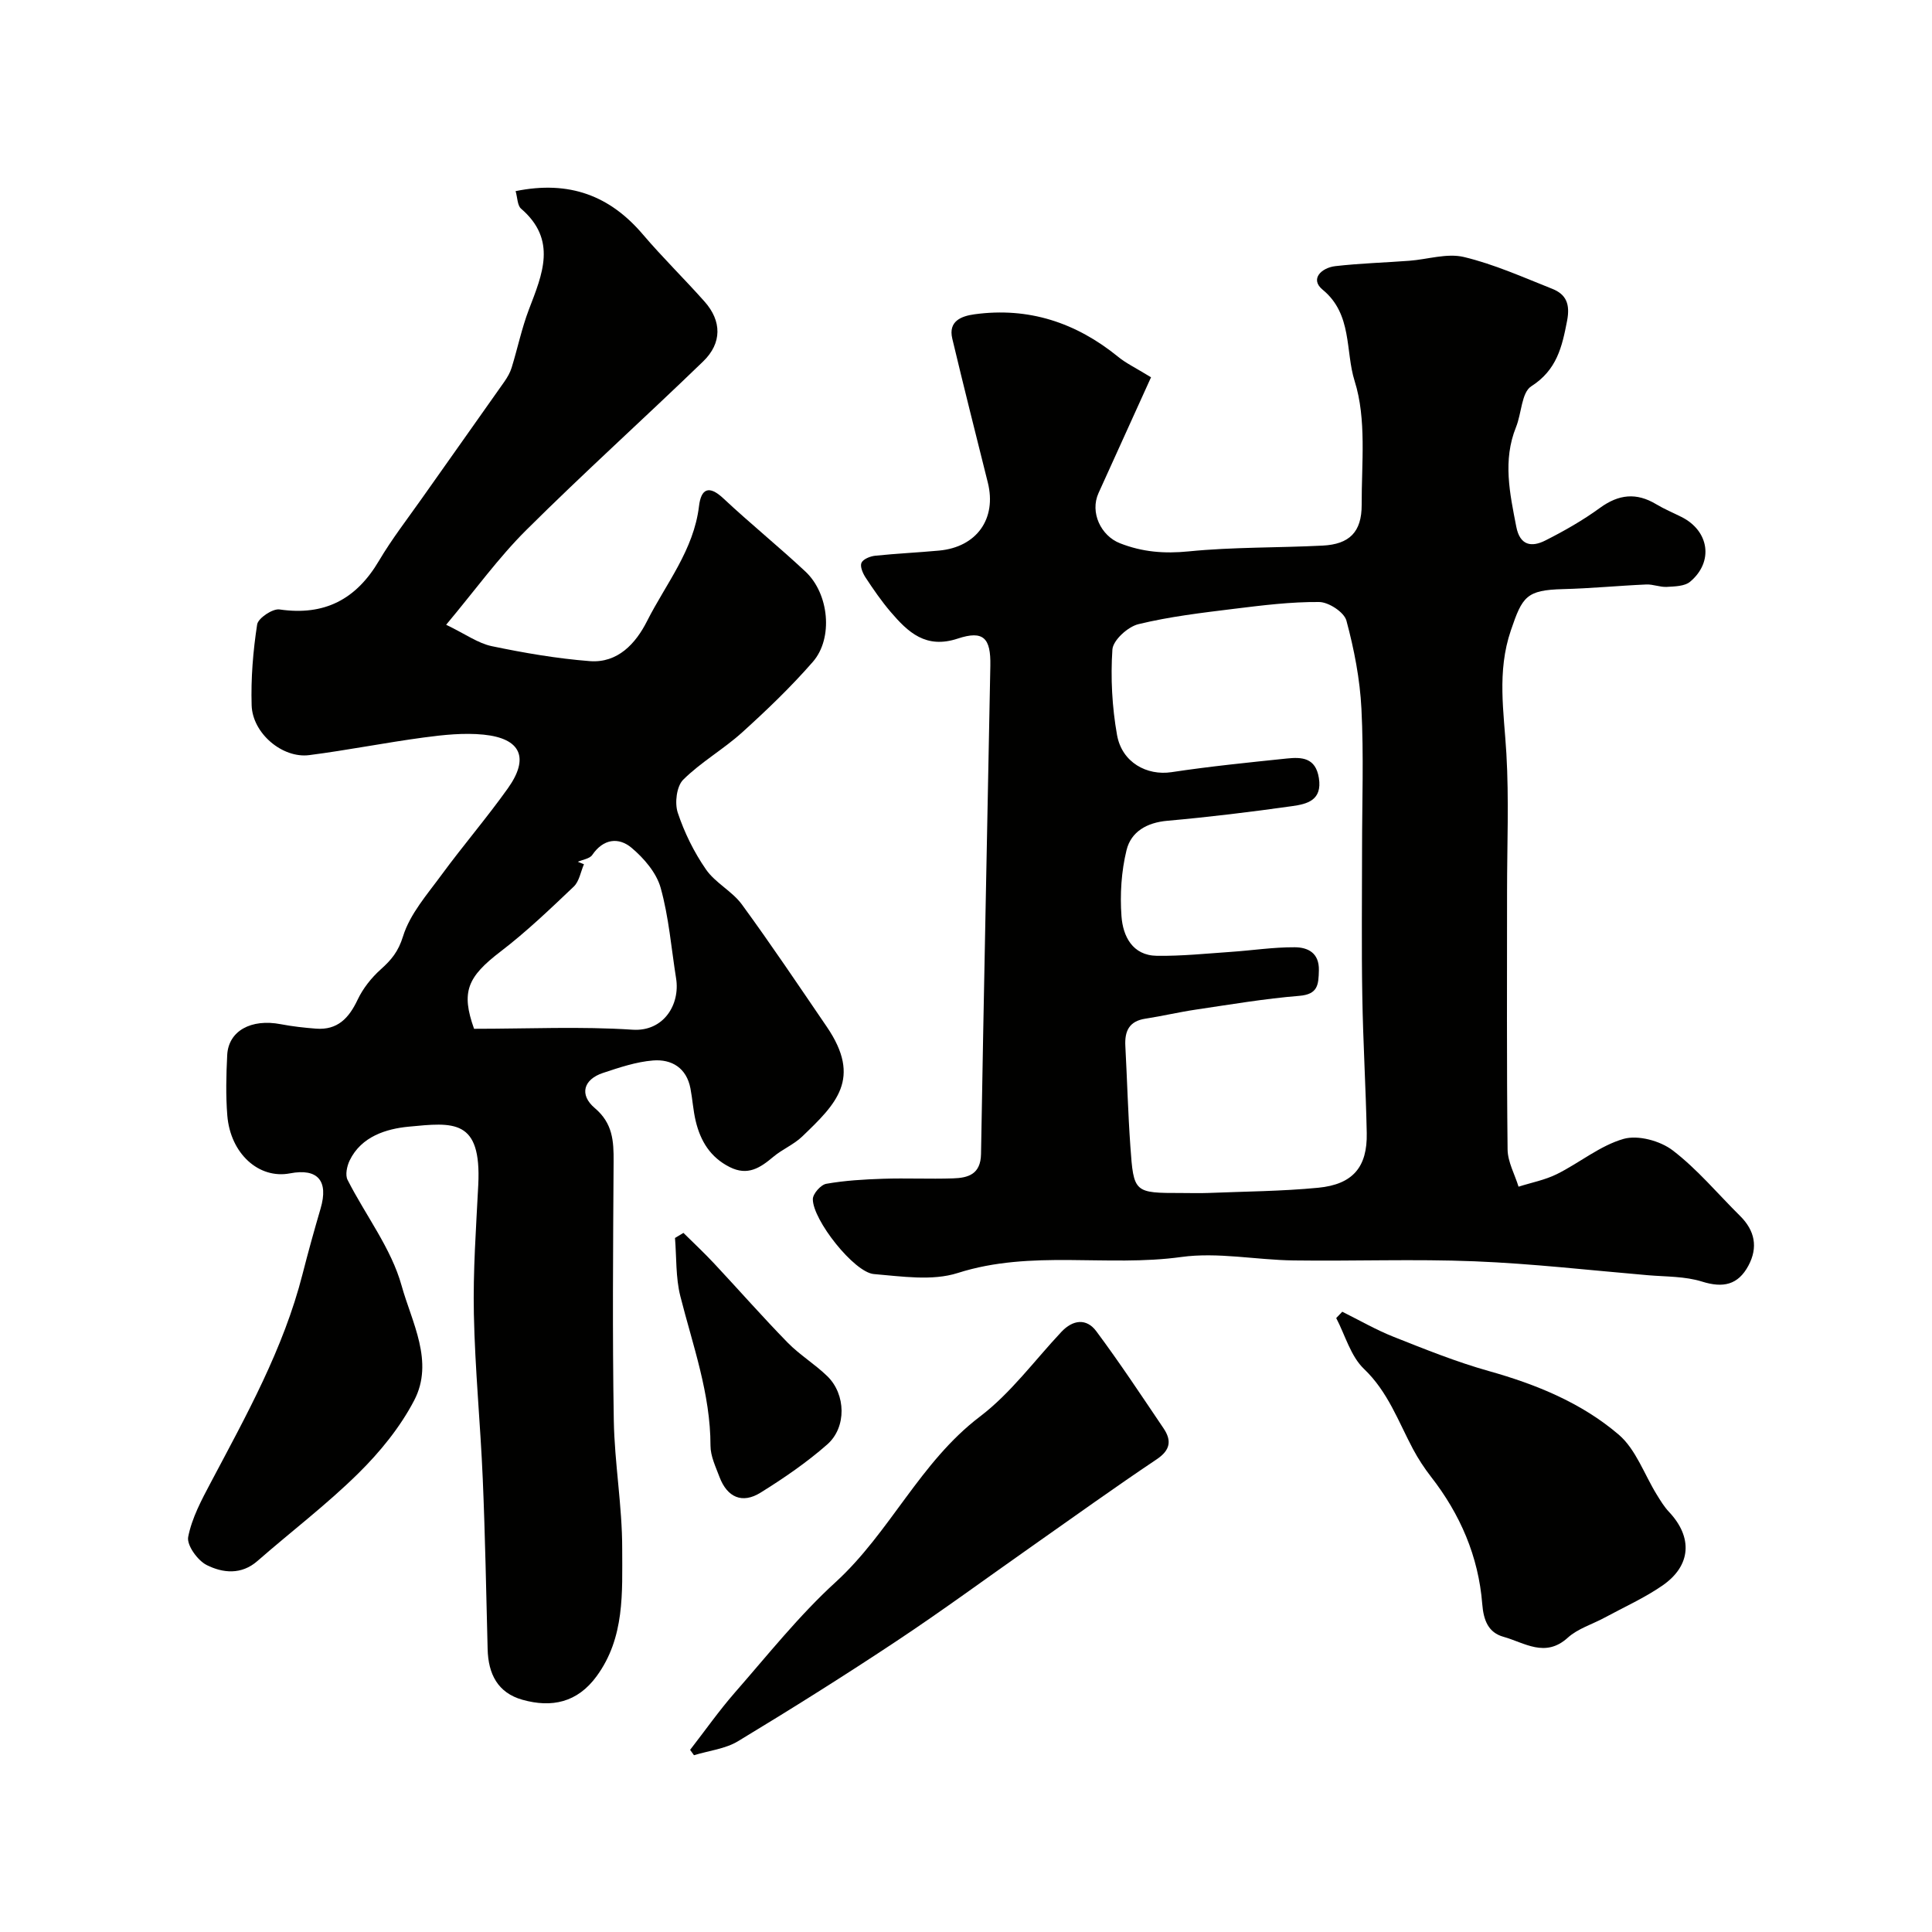 <svg enable-background="new 0 0 400 400" viewBox="0 0 400 400" xmlns="http://www.w3.org/2000/svg"><g fill="#010100"><path d="m238.31 78.11c-3.72 8.2-7.29 16.1-10.88 23.99-1.8 3.97.48 8.83 4.46 10.38 4.65 1.82 9.17 2.18 14.2 1.68 9.2-.92 18.51-.73 27.76-1.2 5.51-.28 8.09-2.79 8.07-8.45-.03-8.6 1.04-17.72-1.46-25.63-1.95-6.17-.43-13.83-6.62-18.9-2.72-2.23-.21-4.55 2.63-4.88 5.07-.58 10.19-.73 15.29-1.11 3.8-.28 7.82-1.62 11.33-.78 6.26 1.5 12.25 4.19 18.27 6.58 2.91 1.15 3.75 3.17 3.09 6.62-1.05 5.45-2.13 10.19-7.42 13.57-2.02 1.29-2 5.6-3.15 8.44-2.79 6.91-1.29 13.73.05 20.63.76 3.94 3.19 4.28 6.02 2.85 3.92-1.98 7.78-4.18 11.32-6.76 3.88-2.82 7.54-3.2 11.62-.75 1.68 1.01 3.51 1.77 5.26 2.65 5.73 2.88 6.69 9.28 1.77 13.4-1.13.95-3.18.97-4.82 1.07-1.4.08-2.84-.56-4.25-.5-5.76.25-11.5.82-17.26.96-7.58.2-8.4 1.54-10.78 8.54-2.93 8.6-1.43 16.93-.93 25.5.55 9.47.14 18.99.14 28.49 0 17.83-.09 35.66.11 53.49.03 2.57 1.48 5.13 2.27 7.7 2.66-.85 5.48-1.38 7.95-2.61 4.67-2.32 8.9-5.88 13.78-7.28 2.99-.86 7.59.39 10.18 2.37 5.12 3.91 9.33 9 13.95 13.57 3.07 3.04 3.76 6.5 1.73 10.3-2.14 3.99-5.23 4.67-9.6 3.3-3.53-1.11-7.45-1-11.21-1.32-11.95-1.02-23.9-2.4-35.87-2.88-12.48-.5-24.99-.01-37.49-.18-7.77-.1-15.69-1.76-23.26-.71-15.36 2.12-31.01-1.56-46.27 3.31-5.29 1.69-11.59.7-17.37.22-4.08-.34-12.67-11.22-12.63-15.52.01-1.11 1.66-2.98 2.79-3.17 3.86-.68 7.81-.91 11.74-1.04 4.83-.16 9.67.08 14.5-.08 3.13-.1 5.72-.84 5.79-5.05.57-33.7 1.3-67.4 1.93-101.1.11-5.72-1.42-7.37-6.74-5.61-6.62 2.19-10.29-1.3-13.91-5.53-1.9-2.23-3.58-4.67-5.19-7.12-.57-.87-1.18-2.29-.84-3.04.35-.77 1.8-1.35 2.82-1.46 4.41-.46 8.85-.66 13.27-1.07 7.78-.73 11.93-6.6 10.07-14.07-2.48-9.93-4.99-19.85-7.36-29.81-.87-3.65 1.91-4.67 4.6-5.04 11.18-1.53 21 1.71 29.7 8.77 1.57 1.31 3.51 2.23 6.85 4.27zm43.69 97.61c0-9.66.36-19.34-.13-28.98-.31-6.14-1.51-12.31-3.11-18.25-.47-1.74-3.68-3.84-5.65-3.85-5.87-.05-11.77.69-17.62 1.41-6.64.82-13.32 1.6-19.8 3.18-2.18.53-5.25 3.32-5.38 5.25-.39 5.86-.07 11.9.96 17.69 1.02 5.73 6.22 8.46 11.27 7.7 7.93-1.2 15.92-2 23.89-2.83 3.08-.32 5.96-.2 6.63 4.05.73 4.64-2.48 5.38-5.53 5.81-8.58 1.21-17.19 2.26-25.83 3.03-4.24.37-7.52 2.25-8.46 6.07-1.08 4.4-1.38 9.16-1.05 13.69.3 4.14 2.27 8.13 7.33 8.2 5.09.07 10.19-.46 15.28-.81 4.43-.3 8.86-.99 13.28-.96 2.68.02 5.07 1.14 4.98 4.79-.08 2.94-.16 4.95-4.06 5.27-7.15.58-14.25 1.79-21.36 2.84-3.53.52-7.01 1.35-10.53 1.89-3.35.52-4.28 2.58-4.12 5.64.37 6.93.55 13.87 1.04 20.79.68 9.66.77 9.66 10.64 9.66 1.83 0 3.67.06 5.5-.01 7.59-.31 15.21-.35 22.76-1.08 7.18-.7 10.18-4.3 10.04-11.32-.19-9.46-.77-18.92-.92-28.38-.18-10.17-.05-20.33-.05-30.49z"/><path d="m106.75 39.57c11.18-2.28 19.56.98 26.37 8.99 4.07 4.78 8.59 9.19 12.76 13.89 3.56 4.01 3.63 8.58-.3 12.38-12.13 11.73-24.68 23.03-36.64 34.93-5.75 5.72-10.54 12.39-16.57 19.59 4.02 1.94 6.59 3.83 9.44 4.43 6.7 1.4 13.5 2.57 20.31 3.1 5.78.44 9.5-3.65 11.83-8.26 3.92-7.76 9.68-14.72 10.77-23.82.43-3.61 2.04-4.44 5.07-1.59 5.53 5.18 11.44 9.96 16.97 15.13 4.89 4.57 5.8 13.79 1.53 18.69-4.52 5.18-9.53 9.99-14.64 14.61-3.87 3.5-8.53 6.14-12.21 9.8-1.36 1.36-1.78 4.81-1.12 6.81 1.37 4.12 3.36 8.17 5.84 11.75 1.93 2.8 5.42 4.5 7.44 7.26 6.06 8.29 11.78 16.83 17.57 25.31 7.35 10.77 1.93 16-5.09 22.74-1.74 1.67-4.13 2.64-5.99 4.21-2.7 2.27-5.28 3.99-9.01 2.11-4.02-2.02-6.05-5.39-7.04-9.52-.53-2.21-.66-4.52-1.09-6.76-.81-4.26-3.9-6.1-7.75-5.79-3.5.28-6.98 1.46-10.36 2.58-4.02 1.33-4.97 4.5-1.69 7.28 3.72 3.15 3.92 6.82 3.89 11.07-.11 17.85-.26 35.71.04 53.56.15 8.88 1.75 17.74 1.74 26.6 0 9.04.57 18.39-5.3 26.4-3.99 5.45-9.28 6.57-15.35 4.87-5.14-1.44-7.08-5.37-7.21-10.46-.3-11.76-.51-23.52-1.01-35.27-.48-11.37-1.61-22.72-1.84-34.1-.19-8.92.46-17.86.91-26.79.68-13.72-5.15-12.92-14.46-12.03-4.52.44-9.75 1.98-12.17 7-.56 1.17-.95 2.99-.43 4.01 3.72 7.34 9.05 14.18 11.19 21.91 2.09 7.54 6.79 15.73 2.6 23.75-2.9 5.56-7.09 10.7-11.59 15.13-6.54 6.45-13.92 12.05-20.85 18.11-3.36 2.94-7.2 2.5-10.51.85-1.88-.94-4.17-4.12-3.84-5.82.76-3.92 2.77-7.67 4.68-11.27 7.37-13.92 15.05-27.68 18.99-43.12 1.16-4.55 2.42-9.09 3.74-13.59 1.69-5.74-.57-8.4-6.32-7.3-6.43 1.24-12.35-4.06-12.99-11.99-.33-4.14-.23-8.34-.02-12.49.25-5.02 4.95-7.58 11.09-6.4 2.4.46 4.85.73 7.29.92 4.45.34 6.81-2.16 8.61-5.97 1.11-2.35 2.86-4.56 4.8-6.3 2.19-1.96 3.63-3.67 4.61-6.83 1.43-4.64 5.01-8.69 7.99-12.76 4.45-6.06 9.37-11.79 13.73-17.91 4.48-6.3 2.69-10.32-5.03-11.1-4.08-.41-8.31.04-12.4.59-7.92 1.06-15.78 2.63-23.71 3.65-5.54.71-11.74-4.5-11.92-10.31-.17-5.58.29-11.23 1.14-16.74.2-1.3 3.2-3.32 4.63-3.11 9.32 1.36 15.88-2.09 20.6-10.09 2.65-4.48 5.86-8.62 8.87-12.89 5.68-8.06 11.4-16.1 17.07-24.16.63-.9 1.21-1.9 1.53-2.95 1.23-4 2.08-8.13 3.57-12.03 2.78-7.28 5.9-14.38-1.64-20.87-.76-.66-.73-2.3-1.12-3.62zm-8.6 173.43c11.29 0 22.1-.52 32.83.19 6.43.42 9.86-5.23 9-10.61-1-6.27-1.5-12.69-3.2-18.77-.87-3.11-3.45-6.12-6.02-8.28-2.66-2.24-5.84-1.9-8.14 1.48-.53.78-1.97.96-2.99 1.41.42.17.84.34 1.27.51-.68 1.57-.97 3.54-2.11 4.63-4.88 4.64-9.78 9.33-15.12 13.42-6.92 5.29-8.25 8.38-5.52 16.02z"/><path d="m142.88 362.29c3.08-3.97 5.98-8.1 9.28-11.88 6.79-7.76 13.26-15.92 20.84-22.84 11.29-10.32 17.47-24.85 29.88-34.28 6.38-4.84 11.3-11.61 16.86-17.53 2.4-2.56 5.21-2.86 7.23-.15 4.87 6.54 9.37 13.36 13.93 20.11 1.71 2.53 1.43 4.51-1.43 6.42-8.67 5.81-17.14 11.9-25.68 17.9-9.36 6.57-18.57 13.35-28.09 19.67-10.81 7.18-21.8 14.08-32.9 20.79-2.65 1.6-6.06 1.96-9.12 2.9-.26-.37-.53-.74-.8-1.11z"/><path d="m277.9 271.58c3.55 1.76 7 3.76 10.67 5.21 6.48 2.57 12.98 5.19 19.67 7.07 9.83 2.76 19.19 6.58 26.89 13.16 3.57 3.05 5.3 8.25 7.9 12.45.76 1.23 1.52 2.49 2.5 3.53 4.96 5.25 4.65 11.13-1.34 15.27-3.74 2.58-7.96 4.47-11.98 6.65-2.55 1.38-5.54 2.26-7.62 4.15-4.68 4.25-8.97 1.02-13.29-.18-3.17-.88-4.15-3.42-4.42-6.83-.78-9.81-4.55-18.55-10.61-26.32-1.39-1.79-2.65-3.72-3.72-5.72-3.05-5.73-5.18-11.86-10.16-16.61-2.75-2.63-3.88-6.96-5.74-10.52.42-.44.83-.87 1.25-1.31z"/><path d="m141.5 255.26c2.13 2.11 4.33 4.16 6.38 6.36 5.08 5.43 9.99 11.03 15.19 16.35 2.5 2.56 5.67 4.47 8.24 6.98 3.81 3.72 4.01 10.54-.03 14.1-4.25 3.74-9 6.99-13.82 9.99-3.79 2.36-6.9.97-8.49-3.23-.79-2.11-1.87-4.32-1.87-6.49 0-10.78-3.66-20.75-6.25-30.98-.97-3.86-.77-8.01-1.1-12.03.59-.35 1.17-.7 1.75-1.05z"/></g></svg>